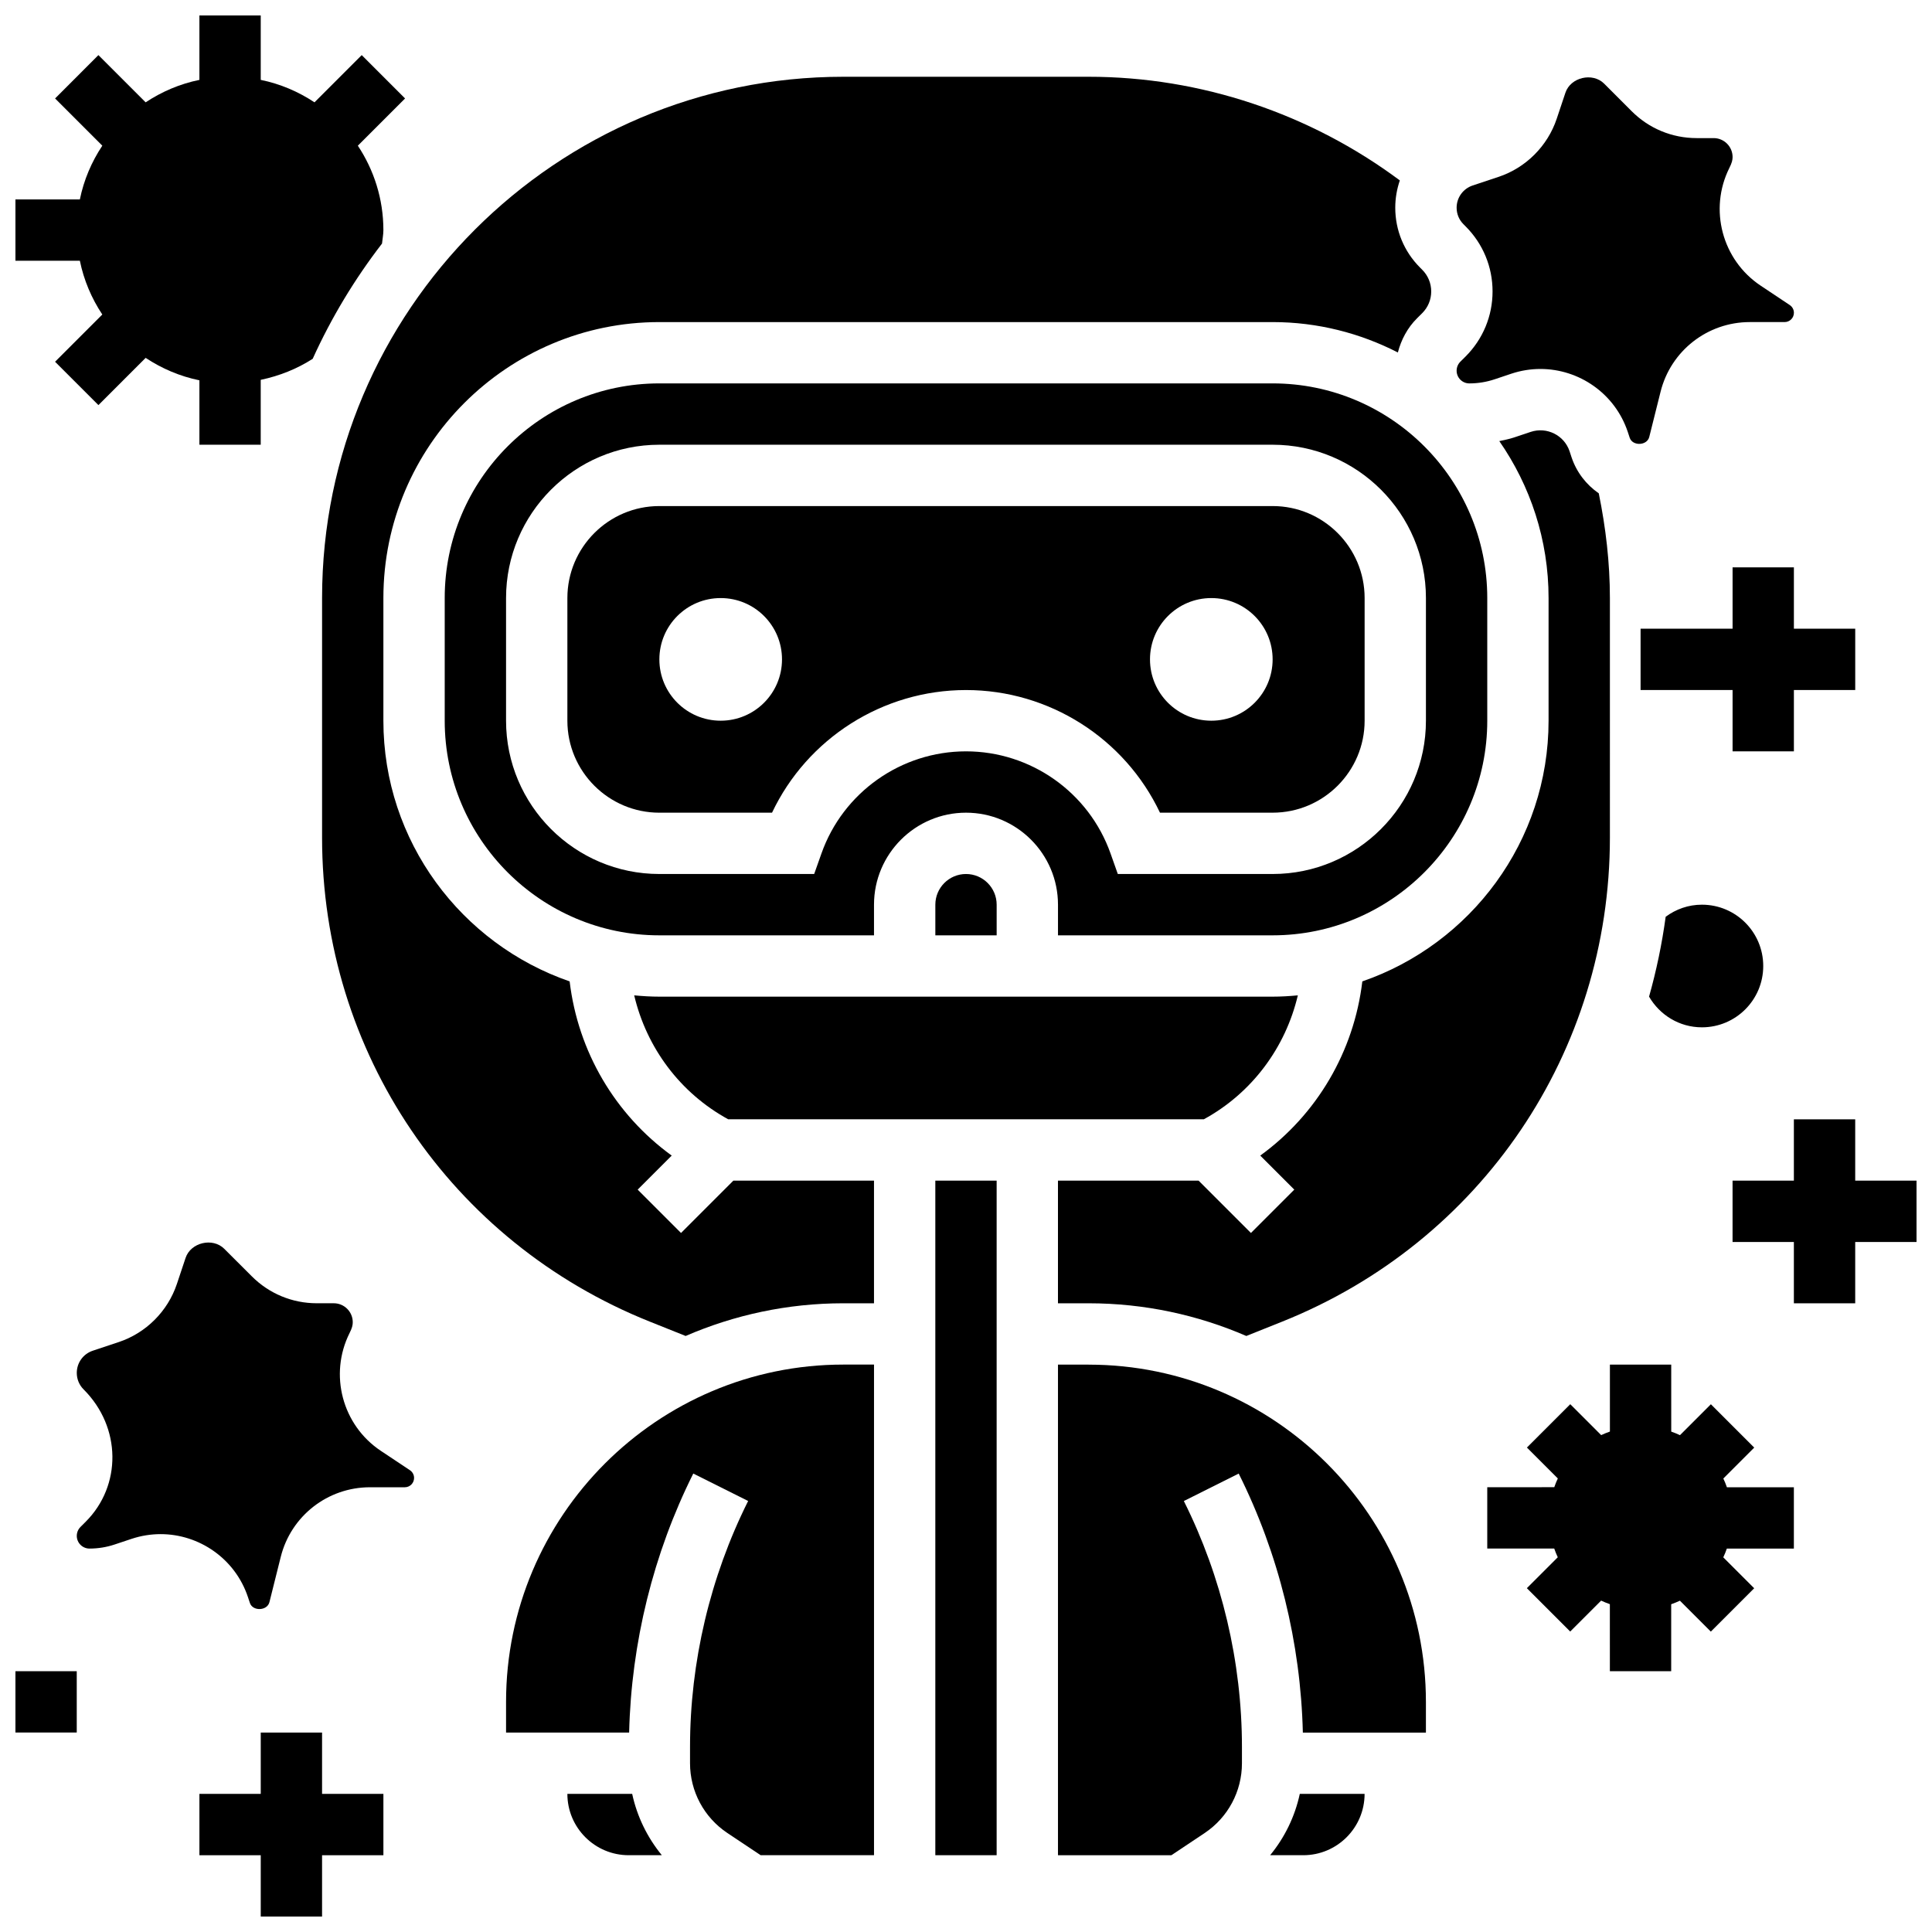 <?xml version="1.0" encoding="UTF-8"?>
<!-- Uploaded to: ICON Repo, www.svgrepo.com, Generator: ICON Repo Mixer Tools -->
<svg width="800px" height="800px" version="1.1" viewBox="144 144 512 512" xmlns="http://www.w3.org/2000/svg">
 <defs>
  <clipPath id="d">
   <path d="m148.09 148.09h103.91v113.91h-103.91z"/>
  </clipPath>
  <clipPath id="c">
   <path d="m196 603h50v48.902h-50z"/>
  </clipPath>
  <clipPath id="b">
   <path d="m148.09 586h16.906v18h-16.906z"/>
  </clipPath>
  <clipPath id="a">
   <path d="m603 440h48.902v50h-48.902z"/>
  </clipPath>
 </defs>
 <g clip-path="url(#d)">
  <path d="m171.11 227.35-12.516 12.516 11.488 11.488 12.516-12.516c4.269 2.828 9.07 4.891 14.246 5.949v17.07h16.25v-17.195c4.965-1.039 9.629-2.91 13.773-5.574 4.949-10.922 11.133-21.145 18.371-30.539 0.109-1.191 0.363-2.344 0.363-3.57 0-8.266-2.512-15.953-6.769-22.371l12.516-12.516-11.488-11.488-12.516 12.516c-4.266-2.832-9.07-4.894-14.246-5.949v-17.074h-16.254v17.074c-5.176 1.055-9.98 3.121-14.246 5.949l-12.516-12.516-11.484 11.488 12.516 12.516c-2.832 4.258-4.894 9.066-5.949 14.242h-17.074v16.25h17.074c1.055 5.18 3.117 9.992 5.945 14.25z"/>
 </g>
 <path d="m619.4 326.86h16.254v-16.25h-16.254v-16.254h-16.25v16.254h-24.379v16.25h24.379v16.254h16.25z"/>
 <path d="m278.11 595.02v8.125h32.617c0.57-23.742 6.379-47.398 17-68.641l14.539 7.273c-10.078 20.137-15.402 42.684-15.402 65.203v4.289c0 7.453 3.707 14.375 9.906 18.504l8.809 5.875h30.043v-130.02h-8.125c-49.285 0-89.387 40.102-89.387 89.387z"/>
 <path d="m294.36 619.4c0 8.965 7.289 16.25 16.25 16.25h8.785c-3.867-4.715-6.566-10.262-7.859-16.25z"/>
 <path d="m481.26 278.11h-162.52c-13.441 0-24.379 10.938-24.379 24.379v32.504c0 13.441 10.938 24.379 24.379 24.379h29.855c9.32-19.656 29.301-32.504 51.406-32.504 22.102 0 42.086 12.848 51.406 32.504l29.852-0.004c13.441 0 24.379-10.938 24.379-24.379v-32.504c0-13.438-10.938-24.375-24.379-24.375zm-146.27 56.883c-8.98 0-16.25-7.273-16.25-16.25 0-8.98 7.273-16.25 16.25-16.25 8.98 0 16.25 7.273 16.25 16.25 0 8.977-7.273 16.25-16.25 16.25zm130.02 0c-8.98 0-16.25-7.273-16.25-16.25 0-8.98 7.273-16.25 16.25-16.25 8.98 0 16.25 7.273 16.25 16.25 0 8.977-7.273 16.25-16.25 16.25z"/>
 <path d="m538.14 334.99v-32.504c0-31.367-25.523-56.883-56.883-56.883h-162.52c-31.359 0-56.883 25.516-56.883 56.883v32.504c0 31.367 25.523 56.883 56.883 56.883h56.883v-8.125c0-13.441 10.938-24.379 24.379-24.379s24.379 10.938 24.379 24.379v8.125h56.883c31.355-0.004 56.879-25.52 56.879-56.883zm-56.883 40.629h-41.027l-1.918-5.422c-5.723-16.203-21.121-27.082-38.312-27.082-17.195 0-32.594 10.879-38.312 27.082l-1.922 5.422h-41.027c-22.402 0-40.629-18.227-40.629-40.629v-32.504c0-22.402 18.227-40.629 40.629-40.629h162.52c22.402 0 40.629 18.227 40.629 40.629v32.504c0 22.402-18.227 40.629-40.629 40.629z"/>
 <path d="m531 239.86c-0.625 0.625-0.98 1.496-0.98 2.383 0 1.852 1.508 3.363 3.363 3.363 2.285 0 4.543-0.367 6.711-1.09l4.438-1.488c2.543-0.844 5.144-1.25 7.688-1.25 10.215 0 19.746 6.469 23.152 16.668l0.52 1.578c0.754 2.234 4.582 2.121 5.176-0.219l3-11.992c2.711-10.863 12.445-18.461 23.652-18.461h9.23c1.348 0 2.453-1.102 2.453-2.461 0-0.828-0.414-1.594-1.098-2.047l-7.727-5.152c-10.207-6.809-13.758-20.219-8.281-31.188 0.676-1.332 0.855-2.113 0.855-2.883 0-2.773-2.25-5.023-5.023-5.023h-4.5c-6.508 0-12.637-2.535-17.234-7.144l-7.289-7.297c-3.07-3.047-8.891-1.676-10.254 2.414l-2.301 6.883c-2.414 7.238-8.176 13-15.406 15.414l-6.891 2.293c-2.531 0.852-4.234 3.211-4.234 5.883 0 1.656 0.641 3.211 1.82 4.379l0.586 0.594c4.57 4.574 7.117 10.703 7.117 17.211 0 6.508-2.543 12.637-7.144 17.242z"/>
 <path d="m400 375.62c-4.484 0-8.125 3.648-8.125 8.125v8.125h16.25v-8.125c0-4.477-3.641-8.125-8.125-8.125z"/>
 <path d="m312.07 407.78c3.266 13.871 12.172 25.883 24.914 32.844h126.04c12.742-6.957 21.641-18.973 24.914-32.844-2.203 0.207-4.422 0.344-6.672 0.344h-162.52c-2.25 0-4.469-0.137-6.672-0.344z"/>
 <path d="m570.64 302.49c0-9.352-1.09-18.641-2.949-27.75-3.301-2.273-5.891-5.582-7.223-9.582l-0.52-1.586c-1.422-4.227-6.019-6.523-10.281-5.121l-4.445 1.488c-1.277 0.422-2.586 0.676-3.891 0.957 8.211 11.82 13.055 26.145 13.055 41.594v32.504c0 31.992-20.68 59.191-49.355 69.086-2.219 18.594-12.02 35.258-27.051 46.164l9.02 9.02-11.488 11.488-13.875-13.871h-37.266v32.504h8.125c14.848 0 28.961 3.113 41.793 8.664l9.508-3.805c52.754-21.109 86.844-71.449 86.844-128.27z"/>
 <path d="m432.5 505.64h-8.125v130.02h30.043l8.809-5.875c6.195-4.129 9.902-11.051 9.902-18.504v-4.289c0-22.516-5.324-45.066-15.398-65.203l14.539-7.273c10.621 21.242 16.422 44.895 17 68.641h32.613v-8.125c0-49.285-40.102-89.387-89.383-89.387z"/>
 <path d="m324.48 470.75-11.488-11.488 9.02-9.02c-15.031-10.906-24.832-27.57-27.051-46.164-28.68-9.898-49.359-37.094-49.359-69.086v-32.504c0-40.32 32.805-73.133 73.133-73.133h162.52c11.953 0 23.223 2.941 33.195 8.055 0.871-3.379 2.559-6.543 5.047-9.027l1.406-1.398c1.535-1.535 2.383-3.574 2.383-5.746 0-2.168-0.844-4.211-2.383-5.746l-0.586-0.594c-4.219-4.219-6.559-9.859-6.559-15.855 0-2.512 0.43-4.941 1.211-7.231-23.742-17.684-52.73-27.469-82.469-27.469h-65.008c-76.172 0-138.14 61.969-138.14 138.14v63.488c-0.004 56.82 34.086 107.16 86.84 128.27l9.508 3.805c12.832-5.551 26.945-8.664 41.793-8.664h8.125v-32.504h-37.266z"/>
 <path d="m391.87 456.88h16.25v178.77h-16.25z"/>
 <path d="m480.6 635.65h8.781c8.965 0 16.25-7.289 16.25-16.25h-17.172c-1.289 5.984-3.984 11.535-7.859 16.25z"/>
 <g clip-path="url(#c)">
  <path d="m229.35 603.15h-16.25v16.25h-16.254v16.254h16.254v16.25h16.25v-16.25h16.254v-16.254h-16.254z"/>
 </g>
 <g clip-path="url(#b)">
  <path d="m148.09 586.89h16.25v16.25h-16.25z"/>
 </g>
 <path d="m244.91 528.48c-10.207-6.809-13.758-20.211-8.281-31.188 0.676-1.332 0.855-2.109 0.855-2.891 0-2.769-2.254-5.023-5.023-5.023h-4.5c-6.508 0-12.637-2.543-17.234-7.144l-7.293-7.285c-3.07-3.07-8.898-1.684-10.254 2.414l-2.301 6.891c-2.414 7.238-8.176 13-15.406 15.406l-6.883 2.293c-2.543 0.844-4.242 3.199-4.242 5.883 0 1.648 0.641 3.211 1.82 4.379 10.066 10.066 10.066 25.531 0.562 35.039l-1.398 1.398c-0.625 0.617-0.984 1.484-0.984 2.371 0 1.852 1.512 3.363 3.367 3.363 2.285 0 4.543-0.367 6.695-1.09l4.461-1.488c2.543-0.844 5.144-1.25 7.688-1.25 10.199 0 19.738 6.469 23.145 16.676l0.52 1.566c0.746 2.242 4.582 2.121 5.176-0.211l3-11.992c2.711-10.863 12.445-18.461 23.652-18.461h9.23c1.348 0 2.453-1.105 2.453-2.465 0-0.828-0.406-1.586-1.09-2.047z"/>
 <path d="m600.7 535.82 8.191-8.191-11.488-11.488-8.191 8.191c-0.754-0.359-1.527-0.668-2.316-0.941l-0.004-17.758h-16.25v17.746c-0.797 0.285-1.566 0.586-2.316 0.941l-8.191-8.191-11.488 11.488 8.191 8.191c-0.359 0.754-0.668 1.527-0.941 2.316l-17.758 0.004v16.25h17.746c0.285 0.797 0.586 1.566 0.941 2.316l-8.191 8.191 11.488 11.488 8.191-8.191c0.754 0.359 1.527 0.656 2.316 0.941l0.004 17.766h16.25v-17.746c0.797-0.285 1.566-0.586 2.316-0.941l8.191 8.191 11.488-11.488-8.191-8.191c0.359-0.754 0.668-1.527 0.941-2.316l17.766-0.004v-16.25h-17.746c-0.285-0.805-0.586-1.578-0.949-2.324z"/>
 <g clip-path="url(#a)">
  <path d="m635.65 456.88v-16.25h-16.254v16.25h-16.25v16.254h16.25v16.25h16.254v-16.25h16.25v-16.254z"/>
 </g>
 <path d="m585.42 386.95c-0.977 7.215-2.461 14.277-4.402 21.168 2.816 4.844 8 8.133 14.008 8.133 8.98 0 16.25-7.273 16.25-16.25 0-8.98-7.273-16.25-16.25-16.25-3.609-0.004-6.91 1.207-9.605 3.199z"/>
</svg>